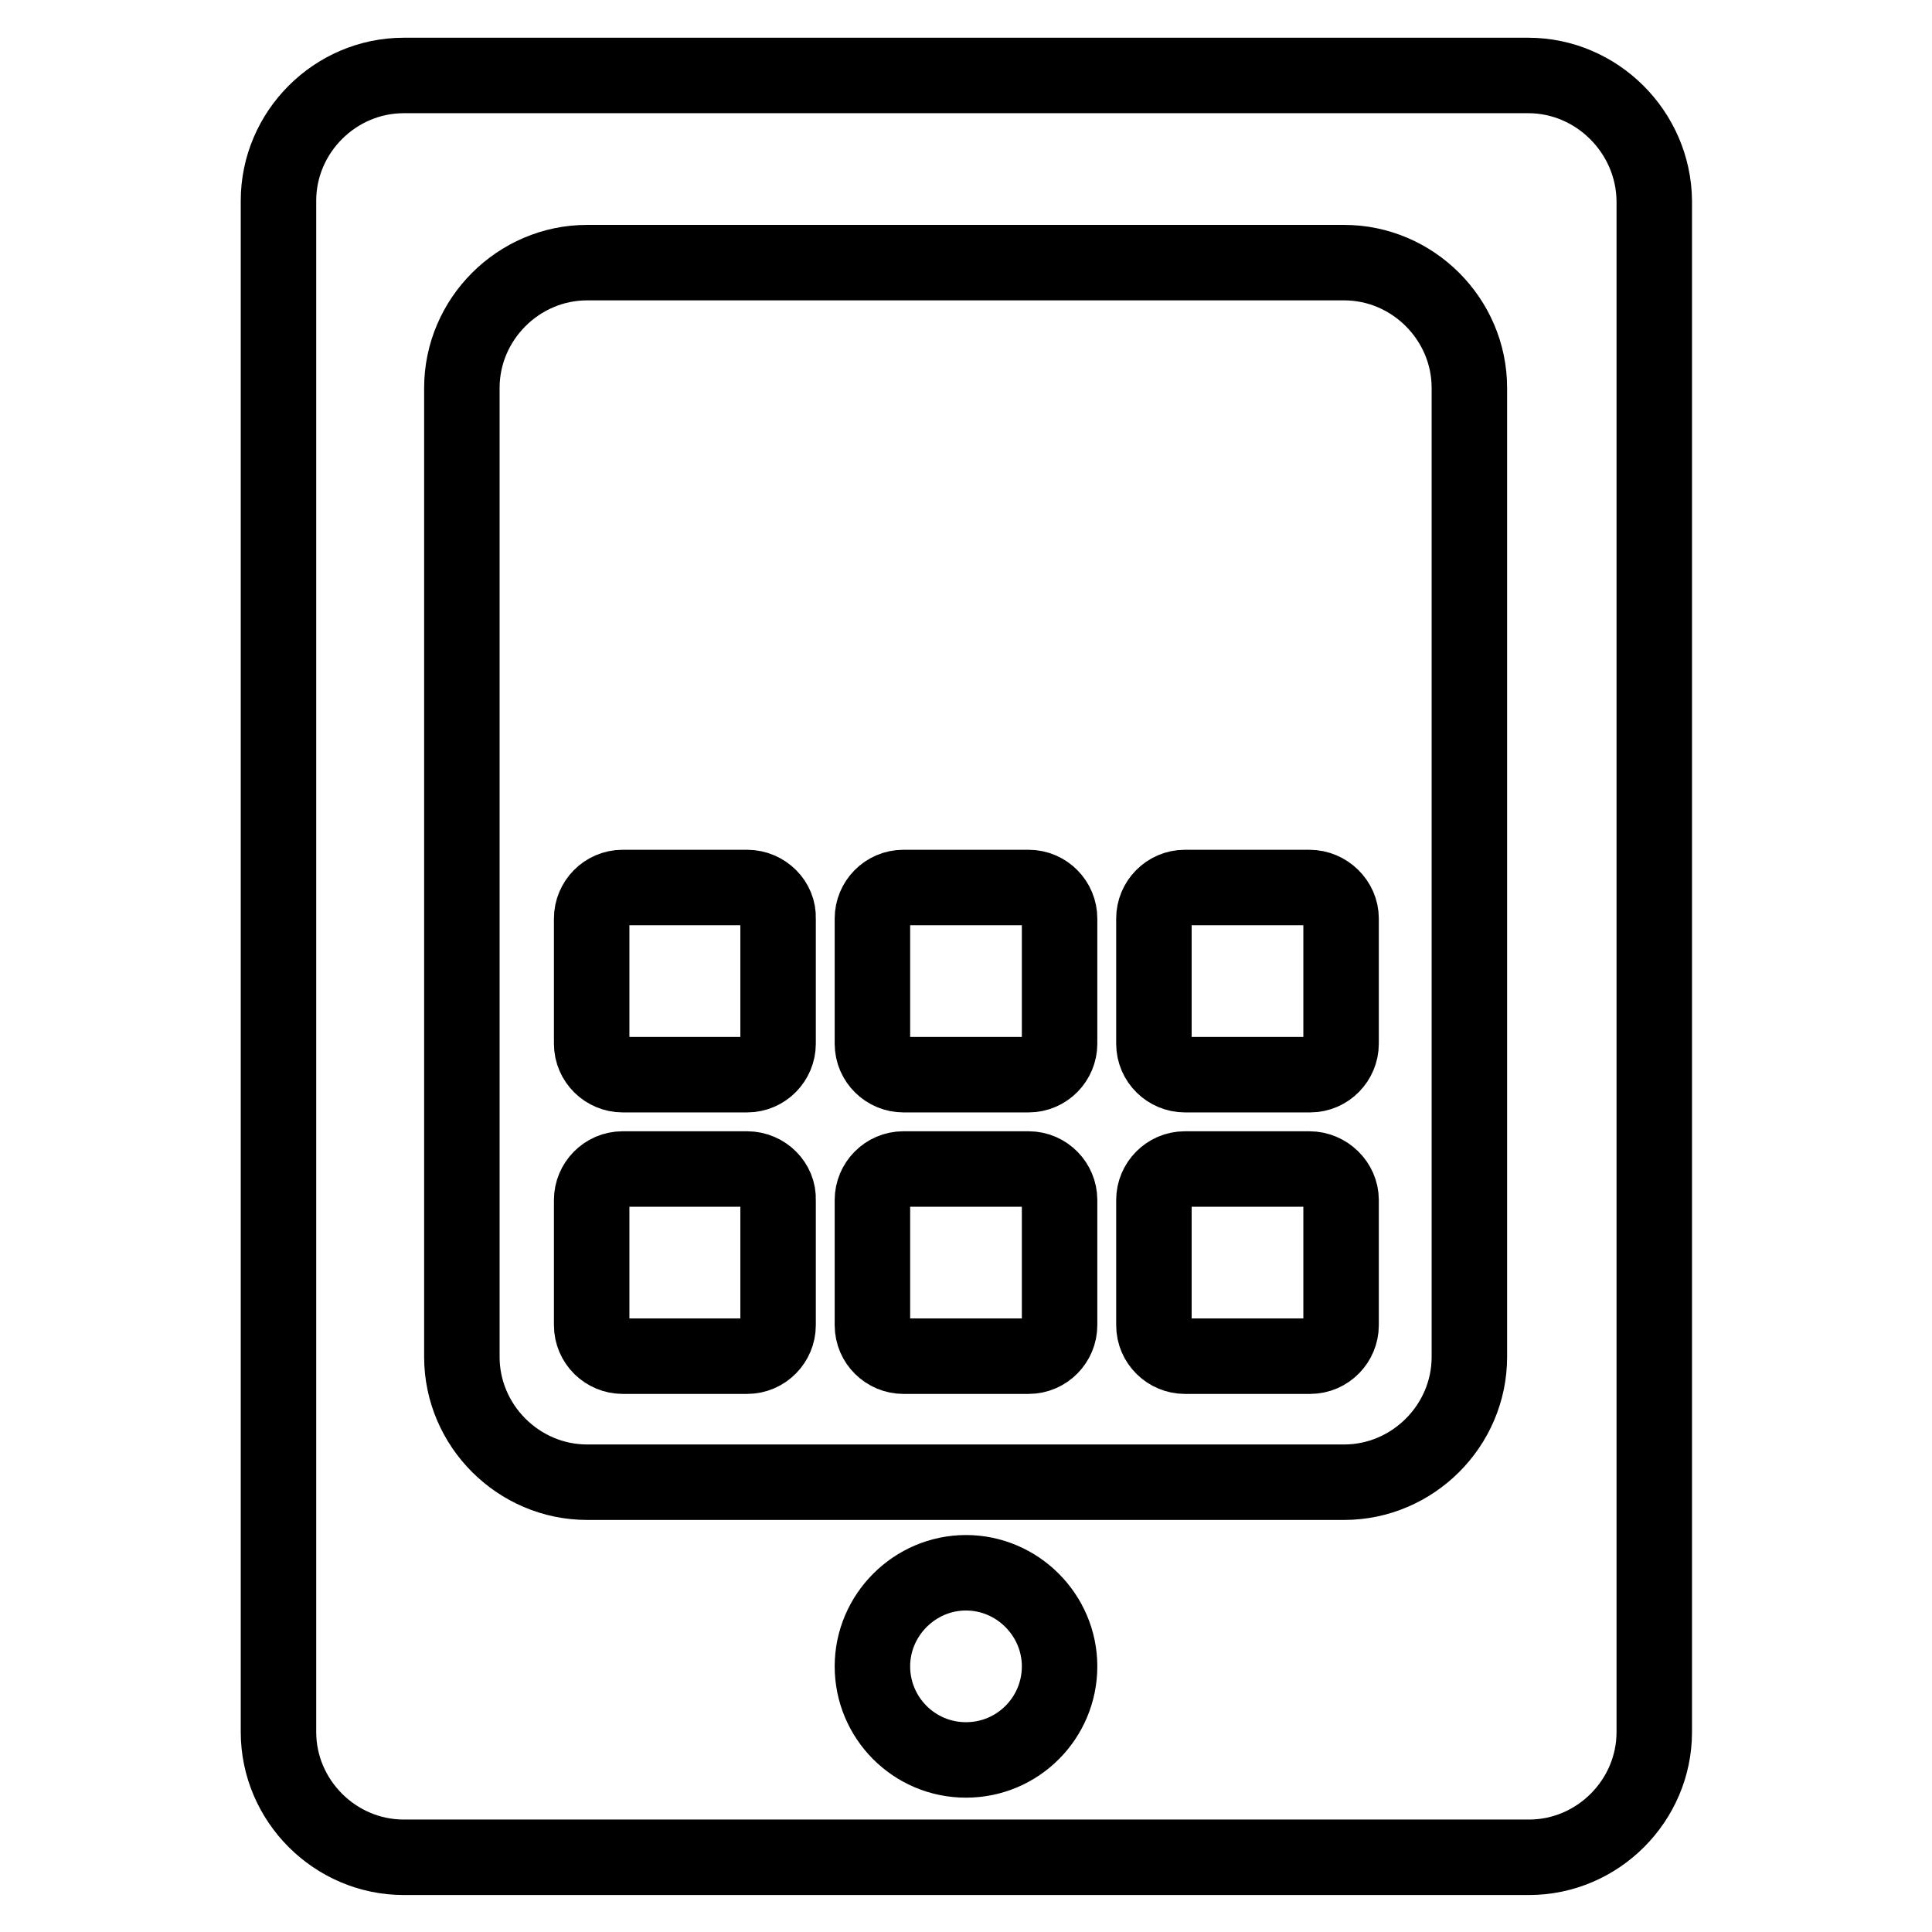 <?xml version="1.0" encoding="utf-8"?>
<!-- Svg Vector Icons : http://www.onlinewebfonts.com/icon -->
<!DOCTYPE svg PUBLIC "-//W3C//DTD SVG 1.1//EN" "http://www.w3.org/Graphics/SVG/1.1/DTD/svg11.dtd">
<svg version="1.1" xmlns="http://www.w3.org/2000/svg" xmlns:xlink="http://www.w3.org/1999/xlink" x="0px" y="0px" viewBox="0 0 256 256" enable-background="new 0 0 256 256" xml:space="preserve">
<g> <path stroke-width="10" fill-opacity="0" stroke="#000000"  d="M202.5,10H53.5c-9.1,0-16.6,7.5-16.6,16.6v202.9c0,9.1,7.5,16.6,16.6,16.6h149.1c9.1,0,16.6-7.5,16.6-16.6 V26.6C219.1,17.5,211.6,10,202.5,10L202.5,10z M128,233.2c-6.9,0-12.4-5.6-12.4-12.4s5.6-12.4,12.4-12.4s12.4,5.6,12.4,12.4 S134.9,233.2,128,233.2z M194.7,179.8c0,9.1-7.5,16.6-16.6,16.6H77.8c-9.1,0-16.6-7.5-16.6-16.6V51.4c0-9.1,7.5-16.6,16.6-16.6 h100.3c9.1,0,16.6,7.5,16.6,16.6L194.7,179.8L194.7,179.8z"/> <path stroke-width="10" fill-opacity="0" stroke="#000000"  d="M99,154.9H82.5c-2.3,0-4.1,1.9-4.1,4.1v16.6c0,2.3,1.9,4.1,4.1,4.1H99c2.3,0,4.1-1.9,4.1-4.1v-16.6 C103.2,156.8,101.3,154.9,99,154.9z M136.3,154.9h-16.6c-2.3,0-4.1,1.9-4.1,4.1v16.6c0,2.3,1.9,4.1,4.1,4.1h16.6 c2.3,0,4.1-1.9,4.1-4.1v-16.6C140.4,156.8,138.6,154.9,136.3,154.9z M173.5,154.9H157c-2.3,0-4.1,1.9-4.1,4.1v16.6 c0,2.3,1.9,4.1,4.1,4.1h16.6c2.3,0,4.1-1.9,4.1-4.1v-16.6C177.7,156.8,175.8,154.9,173.5,154.9z M99,117.6H82.5 c-2.3,0-4.1,1.9-4.1,4.1v16.6c0,2.3,1.9,4.1,4.1,4.1H99c2.3,0,4.1-1.9,4.1-4.1v-16.6C103.2,119.5,101.3,117.6,99,117.6z  M136.3,117.6h-16.6c-2.3,0-4.1,1.9-4.1,4.1v16.6c0,2.3,1.9,4.1,4.1,4.1h16.6c2.3,0,4.1-1.9,4.1-4.1v-16.6 C140.4,119.5,138.6,117.6,136.3,117.6z M173.5,117.6H157c-2.3,0-4.1,1.9-4.1,4.1v16.6c0,2.3,1.9,4.1,4.1,4.1h16.6 c2.3,0,4.1-1.9,4.1-4.1v-16.6C177.7,119.5,175.8,117.6,173.5,117.6z"/></g>
</svg>